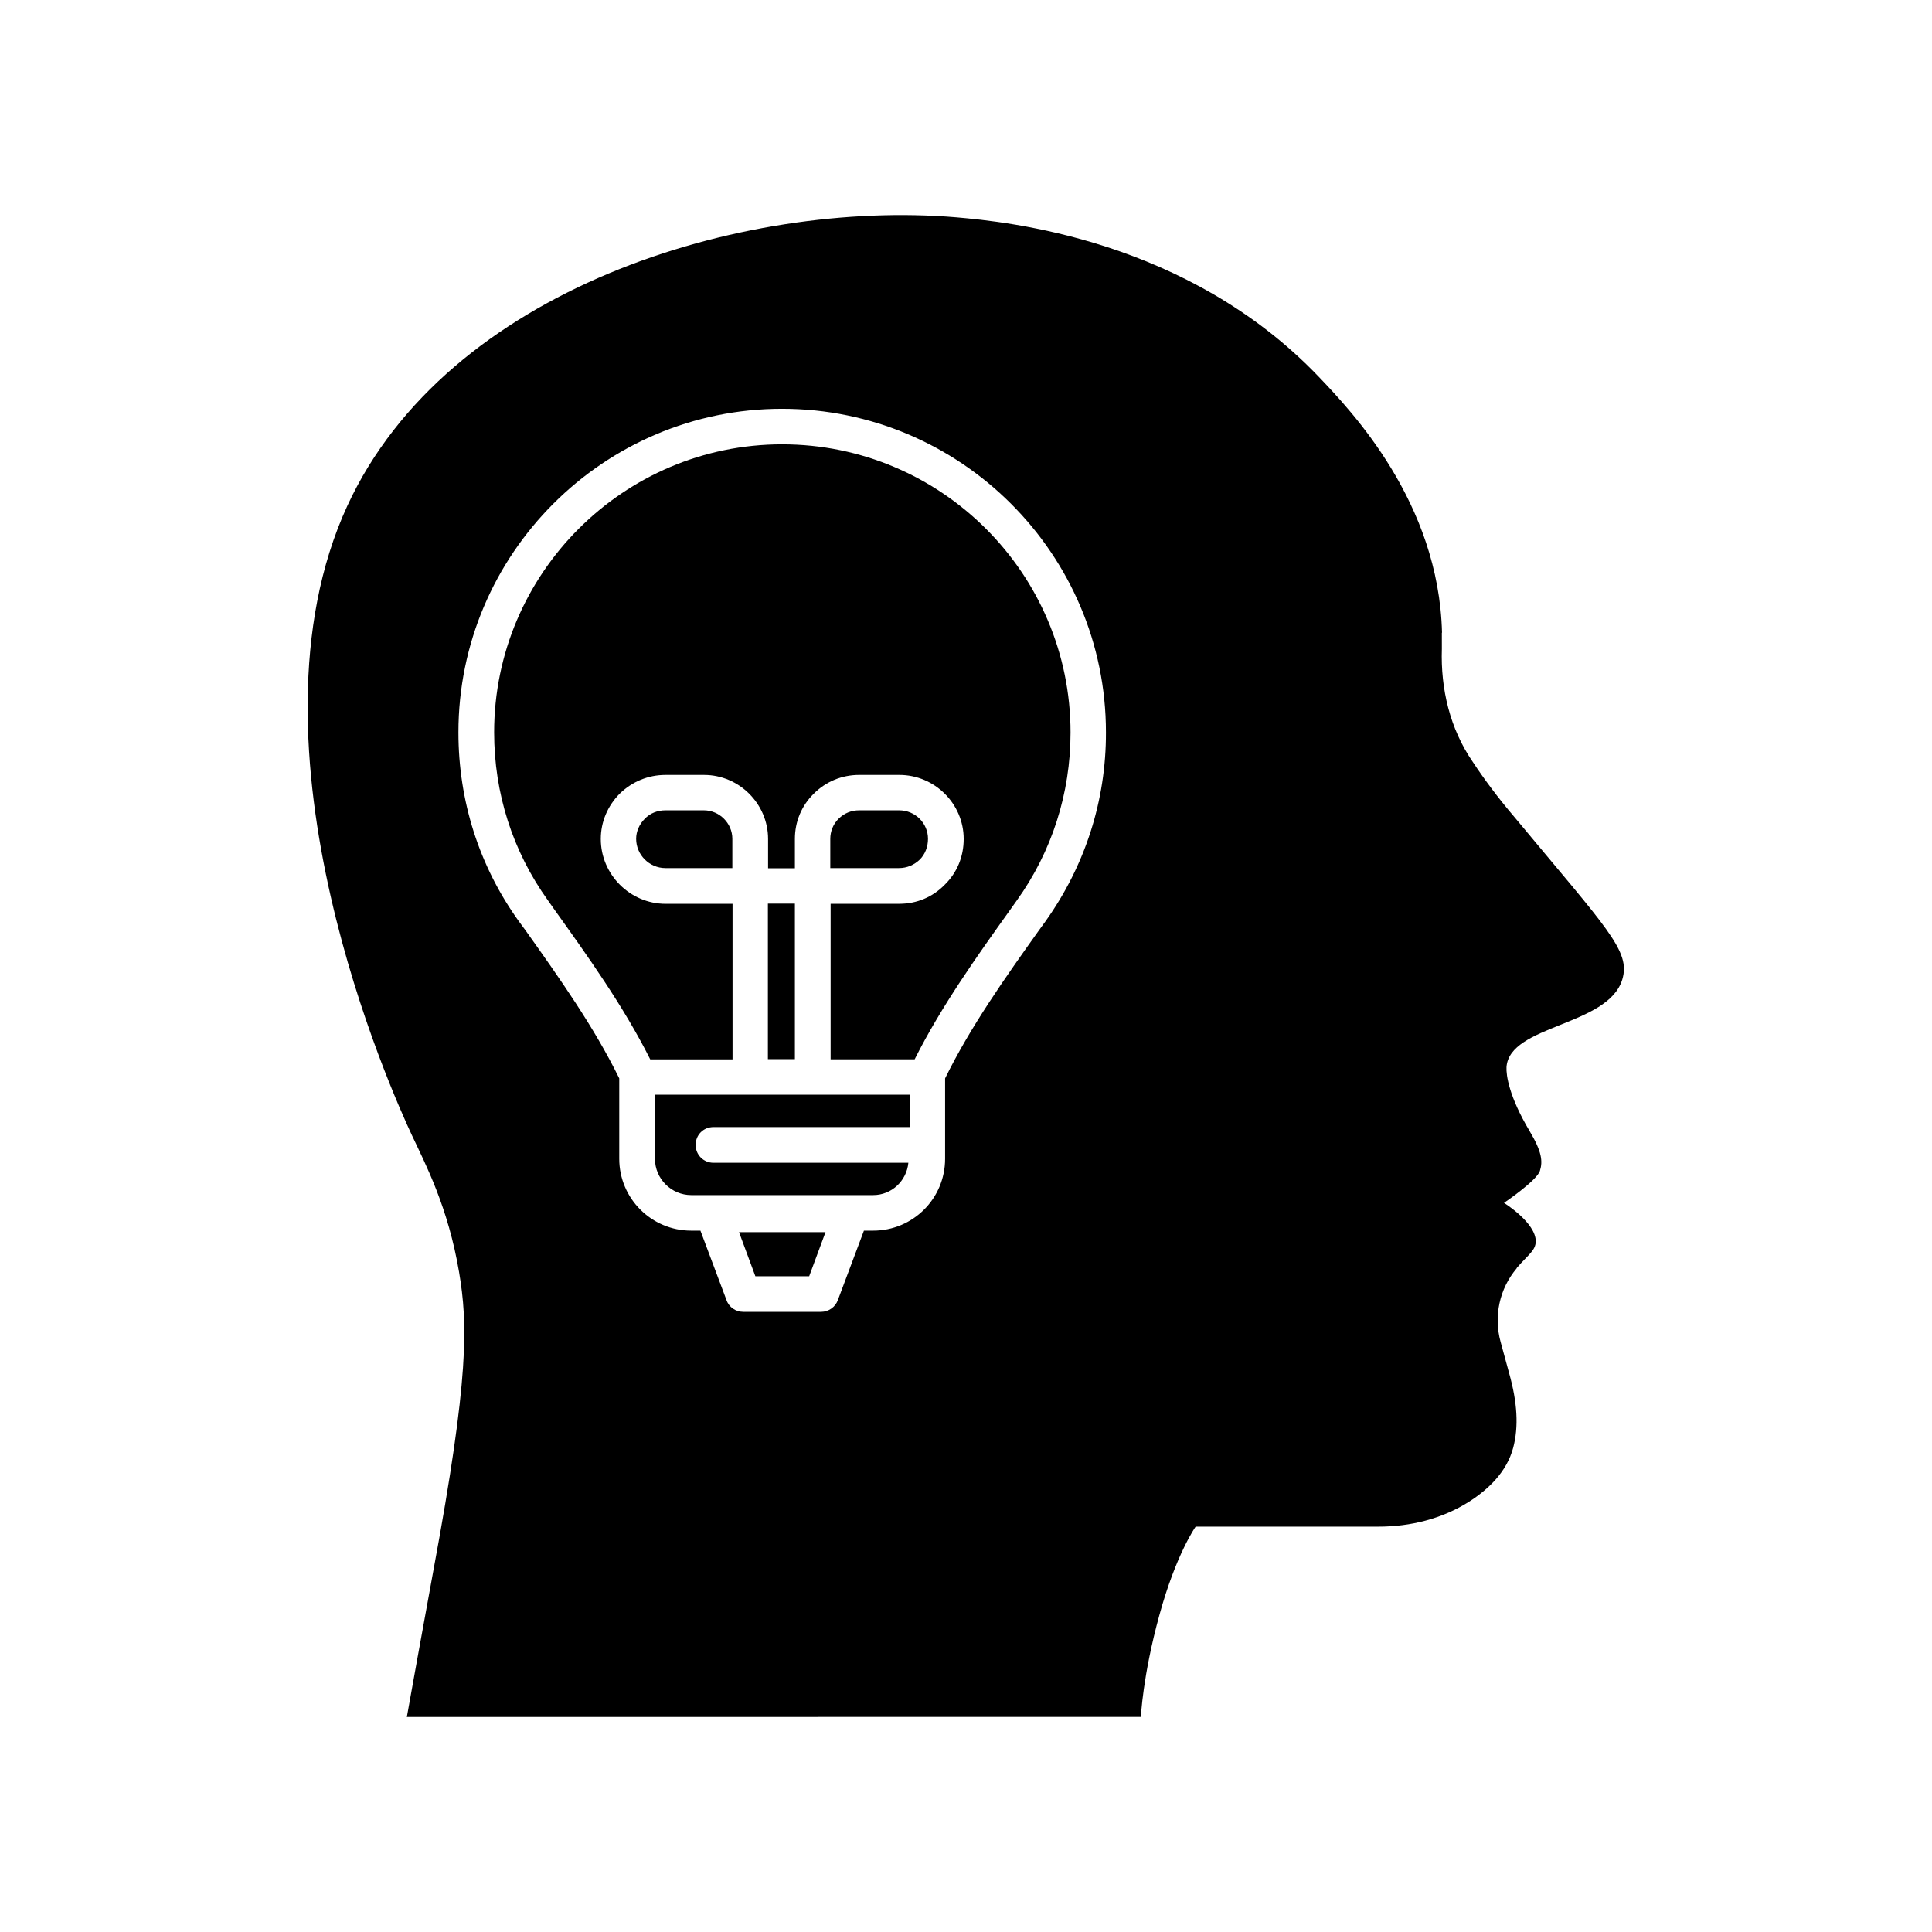 <?xml version="1.0" encoding="UTF-8"?>
<!-- Uploaded to: ICON Repo, www.iconrepo.com, Generator: ICON Repo Mixer Tools -->
<svg fill="#000000" width="800px" height="800px" version="1.1" viewBox="144 144 512 512" xmlns="http://www.w3.org/2000/svg">
 <g>
  <path d="m330.52 358.74h-10.176c-2.066 0-4.082 0.754-5.492 2.266-1.41 1.41-2.266 3.324-2.266 5.289 0 4.231 3.477 7.758 7.758 7.758h17.734v-7.758c0-4.129-3.426-7.555-7.559-7.555z"/>
  <path d="m347.5 383.47h7.152v41.211h-7.152z"/>
  <path d="m344.18 482.22h14.258l4.332-11.688h-22.922z"/>
  <path d="m317.57 451.09c0 5.289 4.332 9.621 9.621 9.621h48.215c4.887 0 8.867-3.777 9.32-8.566l-51.637 0.004c-2.621 0-4.734-2.066-4.734-4.734 0-2.672 2.066-4.734 4.734-4.734h51.992v-8.566l-67.512-0.004z"/>
  <path d="m387.76 371.79c1.41-1.41 2.168-3.375 2.168-5.492 0-4.133-3.375-7.559-7.656-7.559h-10.578c-2.066 0-3.981 0.754-5.492 2.266-1.41 1.41-2.168 3.324-2.168 5.289v7.758h18.188c2.16 0.004 4.074-0.852 5.539-2.262z"/>
  <path d="m351.28 261.75c-42.066 0-76.328 34.258-76.328 76.328 0 16.121 4.887 31.488 14.258 44.535l1.812 2.57c8.566 11.992 18.188 25.391 25.293 39.551h21.816v-41.211h-17.734c-9.422 0-17.18-7.758-17.18-17.18 0-4.535 1.812-8.766 4.988-11.992 3.324-3.223 7.559-4.988 12.191-4.988h10.176c9.32 0 16.977 7.656 16.977 16.977v7.758h7.106v-7.758c0-4.535 1.715-8.766 4.988-11.992 3.223-3.223 7.457-4.988 12.09-4.988h10.578c9.422 0 17.078 7.656 17.078 16.977 0 4.637-1.715 8.867-4.988 12.09-3.223 3.324-7.457 5.09-12.09 5.09h-18.188v41.211h22.27c7.055-14.055 16.676-27.559 25.191-39.449l1.863-2.621c9.32-13 14.258-28.414 14.258-44.535 0-42.113-34.258-76.371-76.426-76.371z"/>
  <path d="m526.15 311.68c-0.855-34.613-24.031-58.746-32.648-67.812-34.914-36.527-82.727-41.109-96.027-42.27-56.98-4.785-134.87 18.941-161.42 76.43-29.625 64.336 12.191 156.28 17.078 166.76 3.578 7.656 9.621 19.043 12.543 36.426 2.266 13.602 2.719 27.559-6.801 78.848-3.324 18.086-5.844 32.242-7.055 38.945l194.53-0.004s0.453-10.832 4.887-26.953c4.434-16.223 9.621-23.477 9.621-23.477h48.418c8.516 0 16.879-2.066 24.031-6.602 5.188-3.324 9.977-7.91 11.688-14.258 1.512-5.644 1.109-12.09-1.059-19.801l-2.266-8.312c-1.863-6.801-0.301-14.055 4.231-19.445l0.102-0.203c3.125-3.578 4.887-4.535 4.988-6.902 0.102-4.988-8.414-10.277-8.414-10.277s8.766-5.945 9.523-8.516c0.754-2.469 0.555-4.988-2.719-10.48-5.492-9.219-6.246-14.812-6.144-16.977 0.754-11.234 26.902-10.832 30.684-23.227 2.266-7.559-3.879-13.301-28.566-43.023-4.434-5.188-8.113-10.176-11.035-14.609-6.047-8.766-8.566-19.348-8.211-29.977l-0.004-4.285zm-105.09 76.48-1.863 2.57c-8.867 12.445-18.035 25.391-24.738 39.047v21.312c0 10.578-8.566 19.043-19.043 19.043h-2.469l-6.902 18.391c-0.656 1.863-2.469 3.125-4.434 3.125h-20.656c-1.965 0-3.777-1.211-4.434-3.125l-6.902-18.391h-2.469c-10.48 0-19.043-8.516-19.043-19.043v-21.312c-6.699-13.652-15.871-26.602-24.789-39.145l-1.812-2.469c-10.578-14.711-16.02-31.992-16.02-50.078 0-47.258 38.492-85.75 85.75-85.75 47.359 0 85.848 38.492 85.848 85.75 0.047 18.133-5.547 35.363-16.023 50.074z"/>
 </g>
</svg>